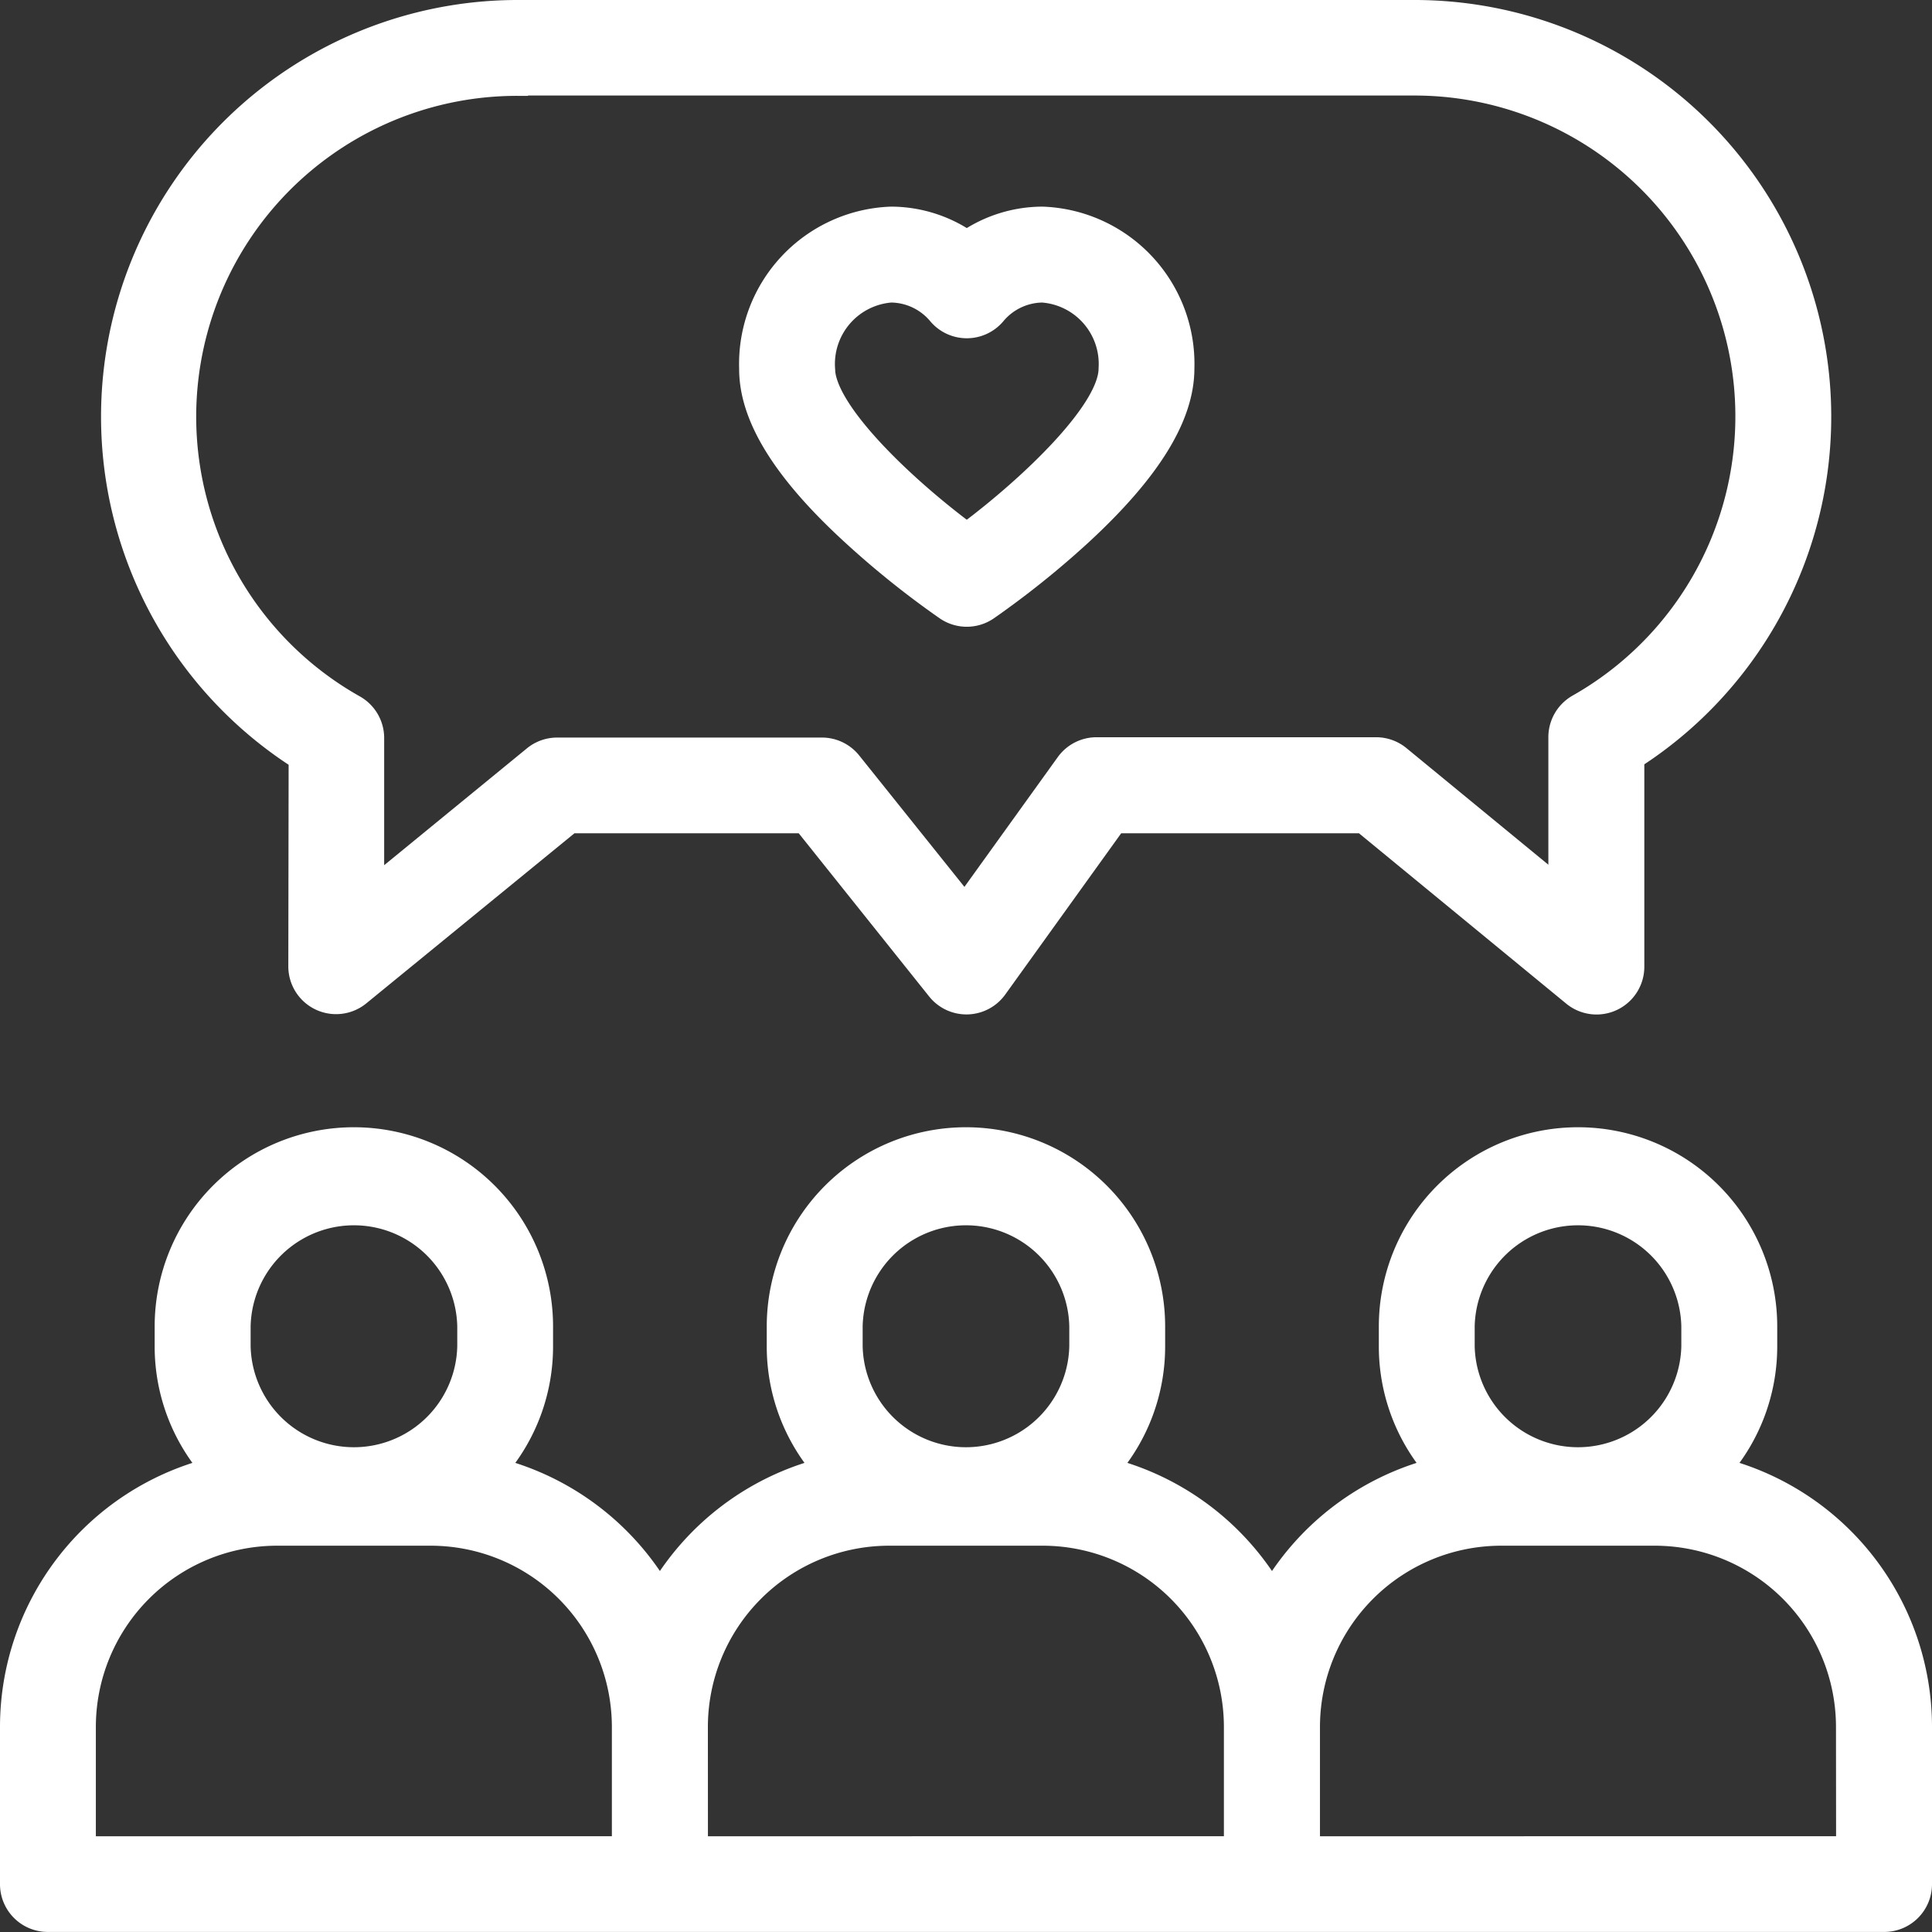 <svg xmlns="http://www.w3.org/2000/svg" width="36.4" height="36.4" viewBox="0 0 36.4 36.4">
  <rect x="0" y="0" width="36.4" height="36.4" fill="#333333" stroke="none"/>
  <g id="happy" transform="translate(0.2 0.2)">
    <path id="Path_13500" data-name="Path 13500" d="M32.232,308.237a3.535,3.535,0,0,0,.852-2.3v-.38a3.553,3.553,0,0,0-7.106,0v.38a3.535,3.535,0,0,0,.852,2.3,5.037,5.037,0,0,0-3.065,2.3,5.037,5.037,0,0,0-3.065-2.3,3.535,3.535,0,0,0,.852-2.3v-.38a3.553,3.553,0,0,0-7.106,0v.38a3.535,3.535,0,0,0,.852,2.3,5.037,5.037,0,0,0-3.065,2.3,5.037,5.037,0,0,0-3.065-2.3,3.535,3.535,0,0,0,.852-2.3v-.38a3.553,3.553,0,0,0-7.106,0v.38a3.535,3.535,0,0,0,.852,2.3A5.027,5.027,0,0,0,0,313.1v2.965a.7.7,0,0,0,.7.7H35.3a.7.7,0,0,0,.7-.7V313.1A5.027,5.027,0,0,0,32.232,308.237Zm-4.848-2.685a2.147,2.147,0,0,1,4.293,0v.38a2.147,2.147,0,0,1-4.293,0Zm-11.531,0a2.147,2.147,0,0,1,4.293,0v.38a2.147,2.147,0,0,1-4.293,0Zm-11.531,0a2.147,2.147,0,0,1,4.293,0v.38a2.147,2.147,0,0,1-4.293,0ZM1.406,313.1a3.616,3.616,0,0,1,3.611-3.612h2.9a3.616,3.616,0,0,1,3.611,3.612v2.262H1.406Zm11.531,0a3.616,3.616,0,0,1,3.611-3.612h2.9a3.616,3.616,0,0,1,3.611,3.612v2.262H12.938Zm21.656,2.262H24.469V313.1a3.616,3.616,0,0,1,3.611-3.612h2.9a3.616,3.616,0,0,1,3.611,3.612Zm0,0" transform="translate(0 -280.766)" fill="#fff" stroke="#fff" stroke-width="0.4"/>
    <path id="Path_13501" data-name="Path 13501" d="M30.54,14.1l-.006,3.9a.7.7,0,0,0,1.148.545L35.653,15.3h4.394l2.514,3.146a.7.7,0,0,0,1.12-.028L45.923,15.3h4.655l3.954,3.25a.7.7,0,0,0,1.15-.543V14.092A7.651,7.651,0,0,0,51.552,0h-16.9A7.651,7.651,0,0,0,30.54,14.1Zm4.111-12.7h16.9a6.245,6.245,0,0,1,3.079,11.679.7.7,0,0,0-.356.611v2.825l-3-2.465a.7.7,0,0,0-.446-.16H45.563a.7.7,0,0,0-.571.293l-1.911,2.657L40.935,14.16a.7.7,0,0,0-.549-.264H35.4a.7.7,0,0,0-.445.159l-3.015,2.468,0-2.815a.7.7,0,0,0-.358-.614A6.245,6.245,0,0,1,34.651,1.406Zm0,0" transform="translate(-25.102)" fill="#fff" stroke="#fff" stroke-width="0.4"/>
    <path id="Path_13504" data-name="Path 13504" d="M199.9,61.351a16.961,16.961,0,0,0,1.775,1.424.7.7,0,0,0,.791,0,16.961,16.961,0,0,0,1.775-1.424c1.291-1.194,1.918-2.215,1.918-3.12a2.764,2.764,0,0,0-2.664-2.849,2.546,2.546,0,0,0-1.424.442,2.548,2.548,0,0,0-1.425-.442,2.764,2.764,0,0,0-2.664,2.849C197.977,59.136,198.6,60.157,199.9,61.351Zm.746-4.562a1.175,1.175,0,0,1,.893.428.7.7,0,0,0,1.064,0,1.175,1.175,0,0,1,.893-.428,1.361,1.361,0,0,1,1.258,1.443c0,.787-1.482,2.205-2.683,3.1-1.2-.892-2.682-2.31-2.682-3.1A1.362,1.362,0,0,1,200.641,56.789Zm0,0" transform="translate(-184.056 -51.489)" fill="#fff" stroke="#fff" stroke-width="0.4"/>
  </g>
</svg>
